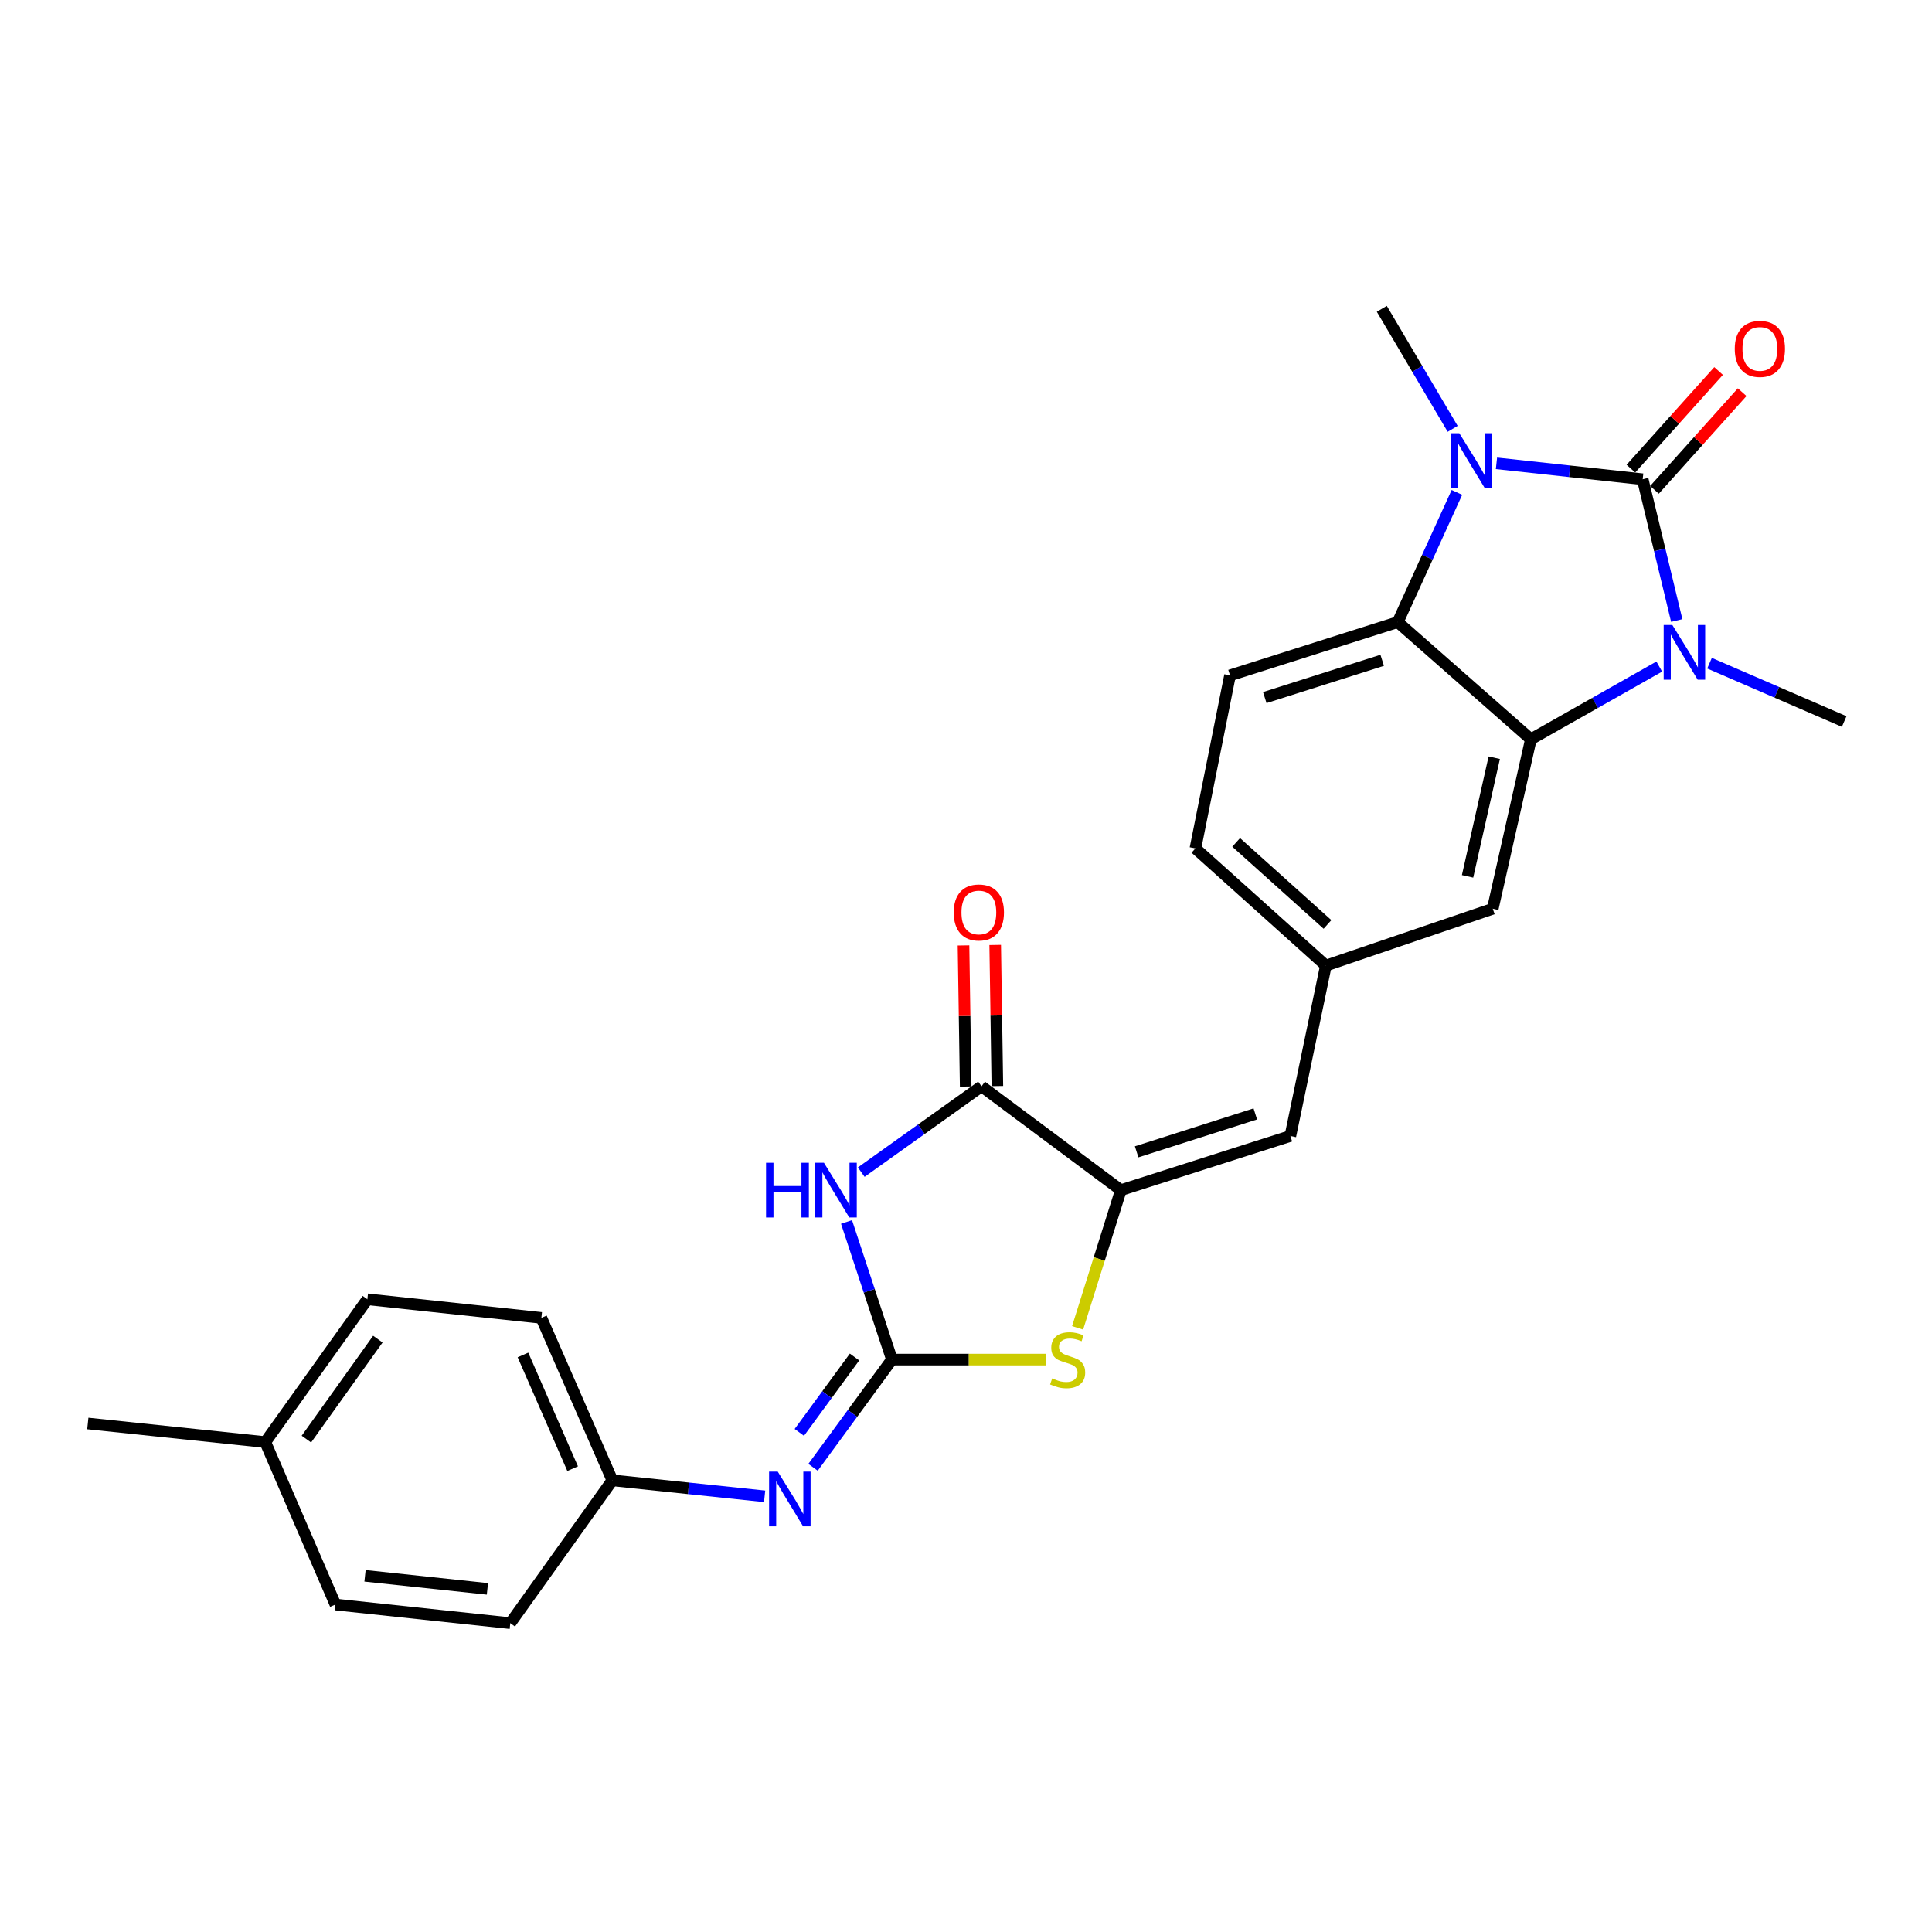 <?xml version='1.0' encoding='iso-8859-1'?>
<svg version='1.1' baseProfile='full'
              xmlns='http://www.w3.org/2000/svg'
                      xmlns:rdkit='http://www.rdkit.org/xml'
                      xmlns:xlink='http://www.w3.org/1999/xlink'
                  xml:space='preserve'
width='1000px' height='1000px' viewBox='0 0 1000 1000'>
<!-- END OF HEADER -->
<rect style='opacity:1.0;fill:#FFFFFF;stroke:none' width='1000' height='1000' x='0' y='0'> </rect>
<path class='bond-0' d='M 850.251,248.057 L 859.068,284.619' style='fill:none;fill-rule:evenodd;stroke:#000000;stroke-width:6px;stroke-linecap:butt;stroke-linejoin:miter;stroke-opacity:1' />
<path class='bond-0' d='M 859.068,284.619 L 867.885,321.181' style='fill:none;fill-rule:evenodd;stroke:#0000FF;stroke-width:6px;stroke-linecap:butt;stroke-linejoin:miter;stroke-opacity:1' />
<path class='bond-1' d='M 850.251,248.057 L 812.411,243.938' style='fill:none;fill-rule:evenodd;stroke:#000000;stroke-width:6px;stroke-linecap:butt;stroke-linejoin:miter;stroke-opacity:1' />
<path class='bond-1' d='M 812.411,243.938 L 774.571,239.819' style='fill:none;fill-rule:evenodd;stroke:#0000FF;stroke-width:6px;stroke-linecap:butt;stroke-linejoin:miter;stroke-opacity:1' />
<path class='bond-12' d='M 856.353,253.536 L 879.047,228.265' style='fill:none;fill-rule:evenodd;stroke:#000000;stroke-width:6px;stroke-linecap:butt;stroke-linejoin:miter;stroke-opacity:1' />
<path class='bond-12' d='M 879.047,228.265 L 901.741,202.994' style='fill:none;fill-rule:evenodd;stroke:#FF0000;stroke-width:6px;stroke-linecap:butt;stroke-linejoin:miter;stroke-opacity:1' />
<path class='bond-12' d='M 844.15,242.578 L 866.844,217.306' style='fill:none;fill-rule:evenodd;stroke:#000000;stroke-width:6px;stroke-linecap:butt;stroke-linejoin:miter;stroke-opacity:1' />
<path class='bond-12' d='M 866.844,217.306 L 889.538,192.035' style='fill:none;fill-rule:evenodd;stroke:#FF0000;stroke-width:6px;stroke-linecap:butt;stroke-linejoin:miter;stroke-opacity:1' />
<path class='bond-4' d='M 858.832,345.016 L 825.607,363.823' style='fill:none;fill-rule:evenodd;stroke:#0000FF;stroke-width:6px;stroke-linecap:butt;stroke-linejoin:miter;stroke-opacity:1' />
<path class='bond-4' d='M 825.607,363.823 L 792.382,382.63' style='fill:none;fill-rule:evenodd;stroke:#000000;stroke-width:6px;stroke-linecap:butt;stroke-linejoin:miter;stroke-opacity:1' />
<path class='bond-18' d='M 884.848,343.271 L 919.697,358.363' style='fill:none;fill-rule:evenodd;stroke:#0000FF;stroke-width:6px;stroke-linecap:butt;stroke-linejoin:miter;stroke-opacity:1' />
<path class='bond-18' d='M 919.697,358.363 L 954.545,373.454' style='fill:none;fill-rule:evenodd;stroke:#000000;stroke-width:6px;stroke-linecap:butt;stroke-linejoin:miter;stroke-opacity:1' />
<path class='bond-5' d='M 754.096,254.864 L 738.787,288.432' style='fill:none;fill-rule:evenodd;stroke:#0000FF;stroke-width:6px;stroke-linecap:butt;stroke-linejoin:miter;stroke-opacity:1' />
<path class='bond-5' d='M 738.787,288.432 L 723.478,322' style='fill:none;fill-rule:evenodd;stroke:#000000;stroke-width:6px;stroke-linecap:butt;stroke-linejoin:miter;stroke-opacity:1' />
<path class='bond-19' d='M 751.896,221.967 L 733.559,190.906' style='fill:none;fill-rule:evenodd;stroke:#0000FF;stroke-width:6px;stroke-linecap:butt;stroke-linejoin:miter;stroke-opacity:1' />
<path class='bond-19' d='M 733.559,190.906 L 715.222,159.845' style='fill:none;fill-rule:evenodd;stroke:#000000;stroke-width:6px;stroke-linecap:butt;stroke-linejoin:miter;stroke-opacity:1' />
<path class='bond-2' d='M 461.666,703.723 L 501.462,703.723' style='fill:none;fill-rule:evenodd;stroke:#000000;stroke-width:6px;stroke-linecap:butt;stroke-linejoin:miter;stroke-opacity:1' />
<path class='bond-2' d='M 501.462,703.723 L 541.258,703.723' style='fill:none;fill-rule:evenodd;stroke:#CCCC00;stroke-width:6px;stroke-linecap:butt;stroke-linejoin:miter;stroke-opacity:1' />
<path class='bond-9' d='M 461.666,703.723 L 441.248,731.595' style='fill:none;fill-rule:evenodd;stroke:#000000;stroke-width:6px;stroke-linecap:butt;stroke-linejoin:miter;stroke-opacity:1' />
<path class='bond-9' d='M 441.248,731.595 L 420.829,759.466' style='fill:none;fill-rule:evenodd;stroke:#0000FF;stroke-width:6px;stroke-linecap:butt;stroke-linejoin:miter;stroke-opacity:1' />
<path class='bond-9' d='M 442.31,702.392 L 428.017,721.902' style='fill:none;fill-rule:evenodd;stroke:#000000;stroke-width:6px;stroke-linecap:butt;stroke-linejoin:miter;stroke-opacity:1' />
<path class='bond-9' d='M 428.017,721.902 L 413.724,741.412' style='fill:none;fill-rule:evenodd;stroke:#0000FF;stroke-width:6px;stroke-linecap:butt;stroke-linejoin:miter;stroke-opacity:1' />
<path class='bond-28' d='M 461.666,703.723 L 449.914,668.102' style='fill:none;fill-rule:evenodd;stroke:#000000;stroke-width:6px;stroke-linecap:butt;stroke-linejoin:miter;stroke-opacity:1' />
<path class='bond-28' d='M 449.914,668.102 L 438.161,632.481' style='fill:none;fill-rule:evenodd;stroke:#0000FF;stroke-width:6px;stroke-linecap:butt;stroke-linejoin:miter;stroke-opacity:1' />
<path class='bond-3' d='M 445.78,606.696 L 476.908,584.479' style='fill:none;fill-rule:evenodd;stroke:#0000FF;stroke-width:6px;stroke-linecap:butt;stroke-linejoin:miter;stroke-opacity:1' />
<path class='bond-3' d='M 476.908,584.479 L 508.037,562.261' style='fill:none;fill-rule:evenodd;stroke:#000000;stroke-width:6px;stroke-linecap:butt;stroke-linejoin:miter;stroke-opacity:1' />
<path class='bond-13' d='M 792.382,382.63 L 772.645,470.368' style='fill:none;fill-rule:evenodd;stroke:#000000;stroke-width:6px;stroke-linecap:butt;stroke-linejoin:miter;stroke-opacity:1' />
<path class='bond-13' d='M 773.42,392.191 L 759.604,453.608' style='fill:none;fill-rule:evenodd;stroke:#000000;stroke-width:6px;stroke-linecap:butt;stroke-linejoin:miter;stroke-opacity:1' />
<path class='bond-26' d='M 792.382,382.63 L 723.478,322' style='fill:none;fill-rule:evenodd;stroke:#000000;stroke-width:6px;stroke-linecap:butt;stroke-linejoin:miter;stroke-opacity:1' />
<path class='bond-11' d='M 723.478,322 L 636.66,349.572' style='fill:none;fill-rule:evenodd;stroke:#000000;stroke-width:6px;stroke-linecap:butt;stroke-linejoin:miter;stroke-opacity:1' />
<path class='bond-11' d='M 715.42,341.768 L 654.647,361.068' style='fill:none;fill-rule:evenodd;stroke:#000000;stroke-width:6px;stroke-linecap:butt;stroke-linejoin:miter;stroke-opacity:1' />
<path class='bond-6' d='M 580.157,616.012 L 667.895,587.984' style='fill:none;fill-rule:evenodd;stroke:#000000;stroke-width:6px;stroke-linecap:butt;stroke-linejoin:miter;stroke-opacity:1' />
<path class='bond-6' d='M 588.327,596.185 L 649.744,576.565' style='fill:none;fill-rule:evenodd;stroke:#000000;stroke-width:6px;stroke-linecap:butt;stroke-linejoin:miter;stroke-opacity:1' />
<path class='bond-7' d='M 580.157,616.012 L 508.037,562.261' style='fill:none;fill-rule:evenodd;stroke:#000000;stroke-width:6px;stroke-linecap:butt;stroke-linejoin:miter;stroke-opacity:1' />
<path class='bond-8' d='M 580.157,616.012 L 568.963,651.659' style='fill:none;fill-rule:evenodd;stroke:#000000;stroke-width:6px;stroke-linecap:butt;stroke-linejoin:miter;stroke-opacity:1' />
<path class='bond-8' d='M 568.963,651.659 L 557.768,687.305' style='fill:none;fill-rule:evenodd;stroke:#CCCC00;stroke-width:6px;stroke-linecap:butt;stroke-linejoin:miter;stroke-opacity:1' />
<path class='bond-15' d='M 516.236,562.135 L 515.675,525.619' style='fill:none;fill-rule:evenodd;stroke:#000000;stroke-width:6px;stroke-linecap:butt;stroke-linejoin:miter;stroke-opacity:1' />
<path class='bond-15' d='M 515.675,525.619 L 515.113,489.103' style='fill:none;fill-rule:evenodd;stroke:#FF0000;stroke-width:6px;stroke-linecap:butt;stroke-linejoin:miter;stroke-opacity:1' />
<path class='bond-15' d='M 499.837,562.388 L 499.275,525.871' style='fill:none;fill-rule:evenodd;stroke:#000000;stroke-width:6px;stroke-linecap:butt;stroke-linejoin:miter;stroke-opacity:1' />
<path class='bond-15' d='M 499.275,525.871 L 498.714,489.355' style='fill:none;fill-rule:evenodd;stroke:#FF0000;stroke-width:6px;stroke-linecap:butt;stroke-linejoin:miter;stroke-opacity:1' />
<path class='bond-16' d='M 395.768,774.492 L 356.355,770.357' style='fill:none;fill-rule:evenodd;stroke:#0000FF;stroke-width:6px;stroke-linecap:butt;stroke-linejoin:miter;stroke-opacity:1' />
<path class='bond-16' d='M 356.355,770.357 L 316.943,766.221' style='fill:none;fill-rule:evenodd;stroke:#000000;stroke-width:6px;stroke-linecap:butt;stroke-linejoin:miter;stroke-opacity:1' />
<path class='bond-10' d='M 667.895,587.984 L 686.274,499.79' style='fill:none;fill-rule:evenodd;stroke:#000000;stroke-width:6px;stroke-linecap:butt;stroke-linejoin:miter;stroke-opacity:1' />
<path class='bond-17' d='M 636.66,349.572 L 618.746,439.133' style='fill:none;fill-rule:evenodd;stroke:#000000;stroke-width:6px;stroke-linecap:butt;stroke-linejoin:miter;stroke-opacity:1' />
<path class='bond-14' d='M 772.645,470.368 L 686.274,499.79' style='fill:none;fill-rule:evenodd;stroke:#000000;stroke-width:6px;stroke-linecap:butt;stroke-linejoin:miter;stroke-opacity:1' />
<path class='bond-27' d='M 686.274,499.79 L 618.746,439.133' style='fill:none;fill-rule:evenodd;stroke:#000000;stroke-width:6px;stroke-linecap:butt;stroke-linejoin:miter;stroke-opacity:1' />
<path class='bond-27' d='M 687.105,478.49 L 639.835,436.03' style='fill:none;fill-rule:evenodd;stroke:#000000;stroke-width:6px;stroke-linecap:butt;stroke-linejoin:miter;stroke-opacity:1' />
<path class='bond-21' d='M 316.943,766.221 L 264.121,840.155' style='fill:none;fill-rule:evenodd;stroke:#000000;stroke-width:6px;stroke-linecap:butt;stroke-linejoin:miter;stroke-opacity:1' />
<path class='bond-22' d='M 316.943,766.221 L 280.204,682.146' style='fill:none;fill-rule:evenodd;stroke:#000000;stroke-width:6px;stroke-linecap:butt;stroke-linejoin:miter;stroke-opacity:1' />
<path class='bond-22' d='M 296.403,760.178 L 270.685,701.325' style='fill:none;fill-rule:evenodd;stroke:#000000;stroke-width:6px;stroke-linecap:butt;stroke-linejoin:miter;stroke-opacity:1' />
<path class='bond-20' d='M 137.32,746.43 L 190.16,672.515' style='fill:none;fill-rule:evenodd;stroke:#000000;stroke-width:6px;stroke-linecap:butt;stroke-linejoin:miter;stroke-opacity:1' />
<path class='bond-20' d='M 158.589,744.881 L 195.577,693.141' style='fill:none;fill-rule:evenodd;stroke:#000000;stroke-width:6px;stroke-linecap:butt;stroke-linejoin:miter;stroke-opacity:1' />
<path class='bond-25' d='M 137.32,746.43 L 45.455,736.799' style='fill:none;fill-rule:evenodd;stroke:#000000;stroke-width:6px;stroke-linecap:butt;stroke-linejoin:miter;stroke-opacity:1' />
<path class='bond-29' d='M 137.32,746.43 L 173.622,830.506' style='fill:none;fill-rule:evenodd;stroke:#000000;stroke-width:6px;stroke-linecap:butt;stroke-linejoin:miter;stroke-opacity:1' />
<path class='bond-23' d='M 264.121,840.155 L 173.622,830.506' style='fill:none;fill-rule:evenodd;stroke:#000000;stroke-width:6px;stroke-linecap:butt;stroke-linejoin:miter;stroke-opacity:1' />
<path class='bond-23' d='M 252.285,822.399 L 188.936,815.644' style='fill:none;fill-rule:evenodd;stroke:#000000;stroke-width:6px;stroke-linecap:butt;stroke-linejoin:miter;stroke-opacity:1' />
<path class='bond-24' d='M 280.204,682.146 L 190.16,672.515' style='fill:none;fill-rule:evenodd;stroke:#000000;stroke-width:6px;stroke-linecap:butt;stroke-linejoin:miter;stroke-opacity:1' />
<path  class='atom-1' d='M 865.595 323.485
L 874.875 338.485
Q 875.795 339.965, 877.275 342.645
Q 878.755 345.325, 878.835 345.485
L 878.835 323.485
L 882.595 323.485
L 882.595 351.805
L 878.715 351.805
L 868.755 335.405
Q 867.595 333.485, 866.355 331.285
Q 865.155 329.085, 864.795 328.405
L 864.795 351.805
L 861.115 351.805
L 861.115 323.485
L 865.595 323.485
' fill='#0000FF'/>
<path  class='atom-2' d='M 755.342 224.247
L 764.622 239.247
Q 765.542 240.727, 767.022 243.407
Q 768.502 246.087, 768.582 246.247
L 768.582 224.247
L 772.342 224.247
L 772.342 252.567
L 768.462 252.567
L 758.502 236.167
Q 757.342 234.247, 756.102 232.047
Q 754.902 229.847, 754.542 229.167
L 754.542 252.567
L 750.862 252.567
L 750.862 224.247
L 755.342 224.247
' fill='#0000FF'/>
<path  class='atom-4' d='M 396.507 601.852
L 400.347 601.852
L 400.347 613.892
L 414.827 613.892
L 414.827 601.852
L 418.667 601.852
L 418.667 630.172
L 414.827 630.172
L 414.827 617.092
L 400.347 617.092
L 400.347 630.172
L 396.507 630.172
L 396.507 601.852
' fill='#0000FF'/>
<path  class='atom-4' d='M 426.467 601.852
L 435.747 616.852
Q 436.667 618.332, 438.147 621.012
Q 439.627 623.692, 439.707 623.852
L 439.707 601.852
L 443.467 601.852
L 443.467 630.172
L 439.587 630.172
L 429.627 613.772
Q 428.467 611.852, 427.227 609.652
Q 426.027 607.452, 425.667 606.772
L 425.667 630.172
L 421.987 630.172
L 421.987 601.852
L 426.467 601.852
' fill='#0000FF'/>
<path  class='atom-9' d='M 544.612 713.443
Q 544.932 713.563, 546.252 714.123
Q 547.572 714.683, 549.012 715.043
Q 550.492 715.363, 551.932 715.363
Q 554.612 715.363, 556.172 714.083
Q 557.732 712.763, 557.732 710.483
Q 557.732 708.923, 556.932 707.963
Q 556.172 707.003, 554.972 706.483
Q 553.772 705.963, 551.772 705.363
Q 549.252 704.603, 547.732 703.883
Q 546.252 703.163, 545.172 701.643
Q 544.132 700.123, 544.132 697.563
Q 544.132 694.003, 546.532 691.803
Q 548.972 689.603, 553.772 689.603
Q 557.052 689.603, 560.772 691.163
L 559.852 694.243
Q 556.452 692.843, 553.892 692.843
Q 551.132 692.843, 549.612 694.003
Q 548.092 695.123, 548.132 697.083
Q 548.132 698.603, 548.892 699.523
Q 549.692 700.443, 550.812 700.963
Q 551.972 701.483, 553.892 702.083
Q 556.452 702.883, 557.972 703.683
Q 559.492 704.483, 560.572 706.123
Q 561.692 707.723, 561.692 710.483
Q 561.692 714.403, 559.052 716.523
Q 556.452 718.603, 552.092 718.603
Q 549.572 718.603, 547.652 718.043
Q 545.772 717.523, 543.532 716.603
L 544.612 713.443
' fill='#CCCC00'/>
<path  class='atom-10' d='M 402.558 761.702
L 411.838 776.702
Q 412.758 778.182, 414.238 780.862
Q 415.718 783.542, 415.798 783.702
L 415.798 761.702
L 419.558 761.702
L 419.558 790.022
L 415.678 790.022
L 405.718 773.622
Q 404.558 771.702, 403.318 769.502
Q 402.118 767.302, 401.758 766.622
L 401.758 790.022
L 398.078 790.022
L 398.078 761.702
L 402.558 761.702
' fill='#0000FF'/>
<path  class='atom-13' d='M 897.909 180.591
Q 897.909 173.791, 901.269 169.991
Q 904.629 166.191, 910.909 166.191
Q 917.189 166.191, 920.549 169.991
Q 923.909 173.791, 923.909 180.591
Q 923.909 187.471, 920.509 191.391
Q 917.109 195.271, 910.909 195.271
Q 904.669 195.271, 901.269 191.391
Q 897.909 187.511, 897.909 180.591
M 910.909 192.071
Q 915.229 192.071, 917.549 189.191
Q 919.909 186.271, 919.909 180.591
Q 919.909 175.031, 917.549 172.231
Q 915.229 169.391, 910.909 169.391
Q 906.589 169.391, 904.229 172.191
Q 901.909 174.991, 901.909 180.591
Q 901.909 186.311, 904.229 189.191
Q 906.589 192.071, 910.909 192.071
' fill='#FF0000'/>
<path  class='atom-16' d='M 493.652 472.298
Q 493.652 465.498, 497.012 461.698
Q 500.372 457.898, 506.652 457.898
Q 512.932 457.898, 516.292 461.698
Q 519.652 465.498, 519.652 472.298
Q 519.652 479.178, 516.252 483.098
Q 512.852 486.978, 506.652 486.978
Q 500.412 486.978, 497.012 483.098
Q 493.652 479.218, 493.652 472.298
M 506.652 483.778
Q 510.972 483.778, 513.292 480.898
Q 515.652 477.978, 515.652 472.298
Q 515.652 466.738, 513.292 463.938
Q 510.972 461.098, 506.652 461.098
Q 502.332 461.098, 499.972 463.898
Q 497.652 466.698, 497.652 472.298
Q 497.652 478.018, 499.972 480.898
Q 502.332 483.778, 506.652 483.778
' fill='#FF0000'/>
</svg>
